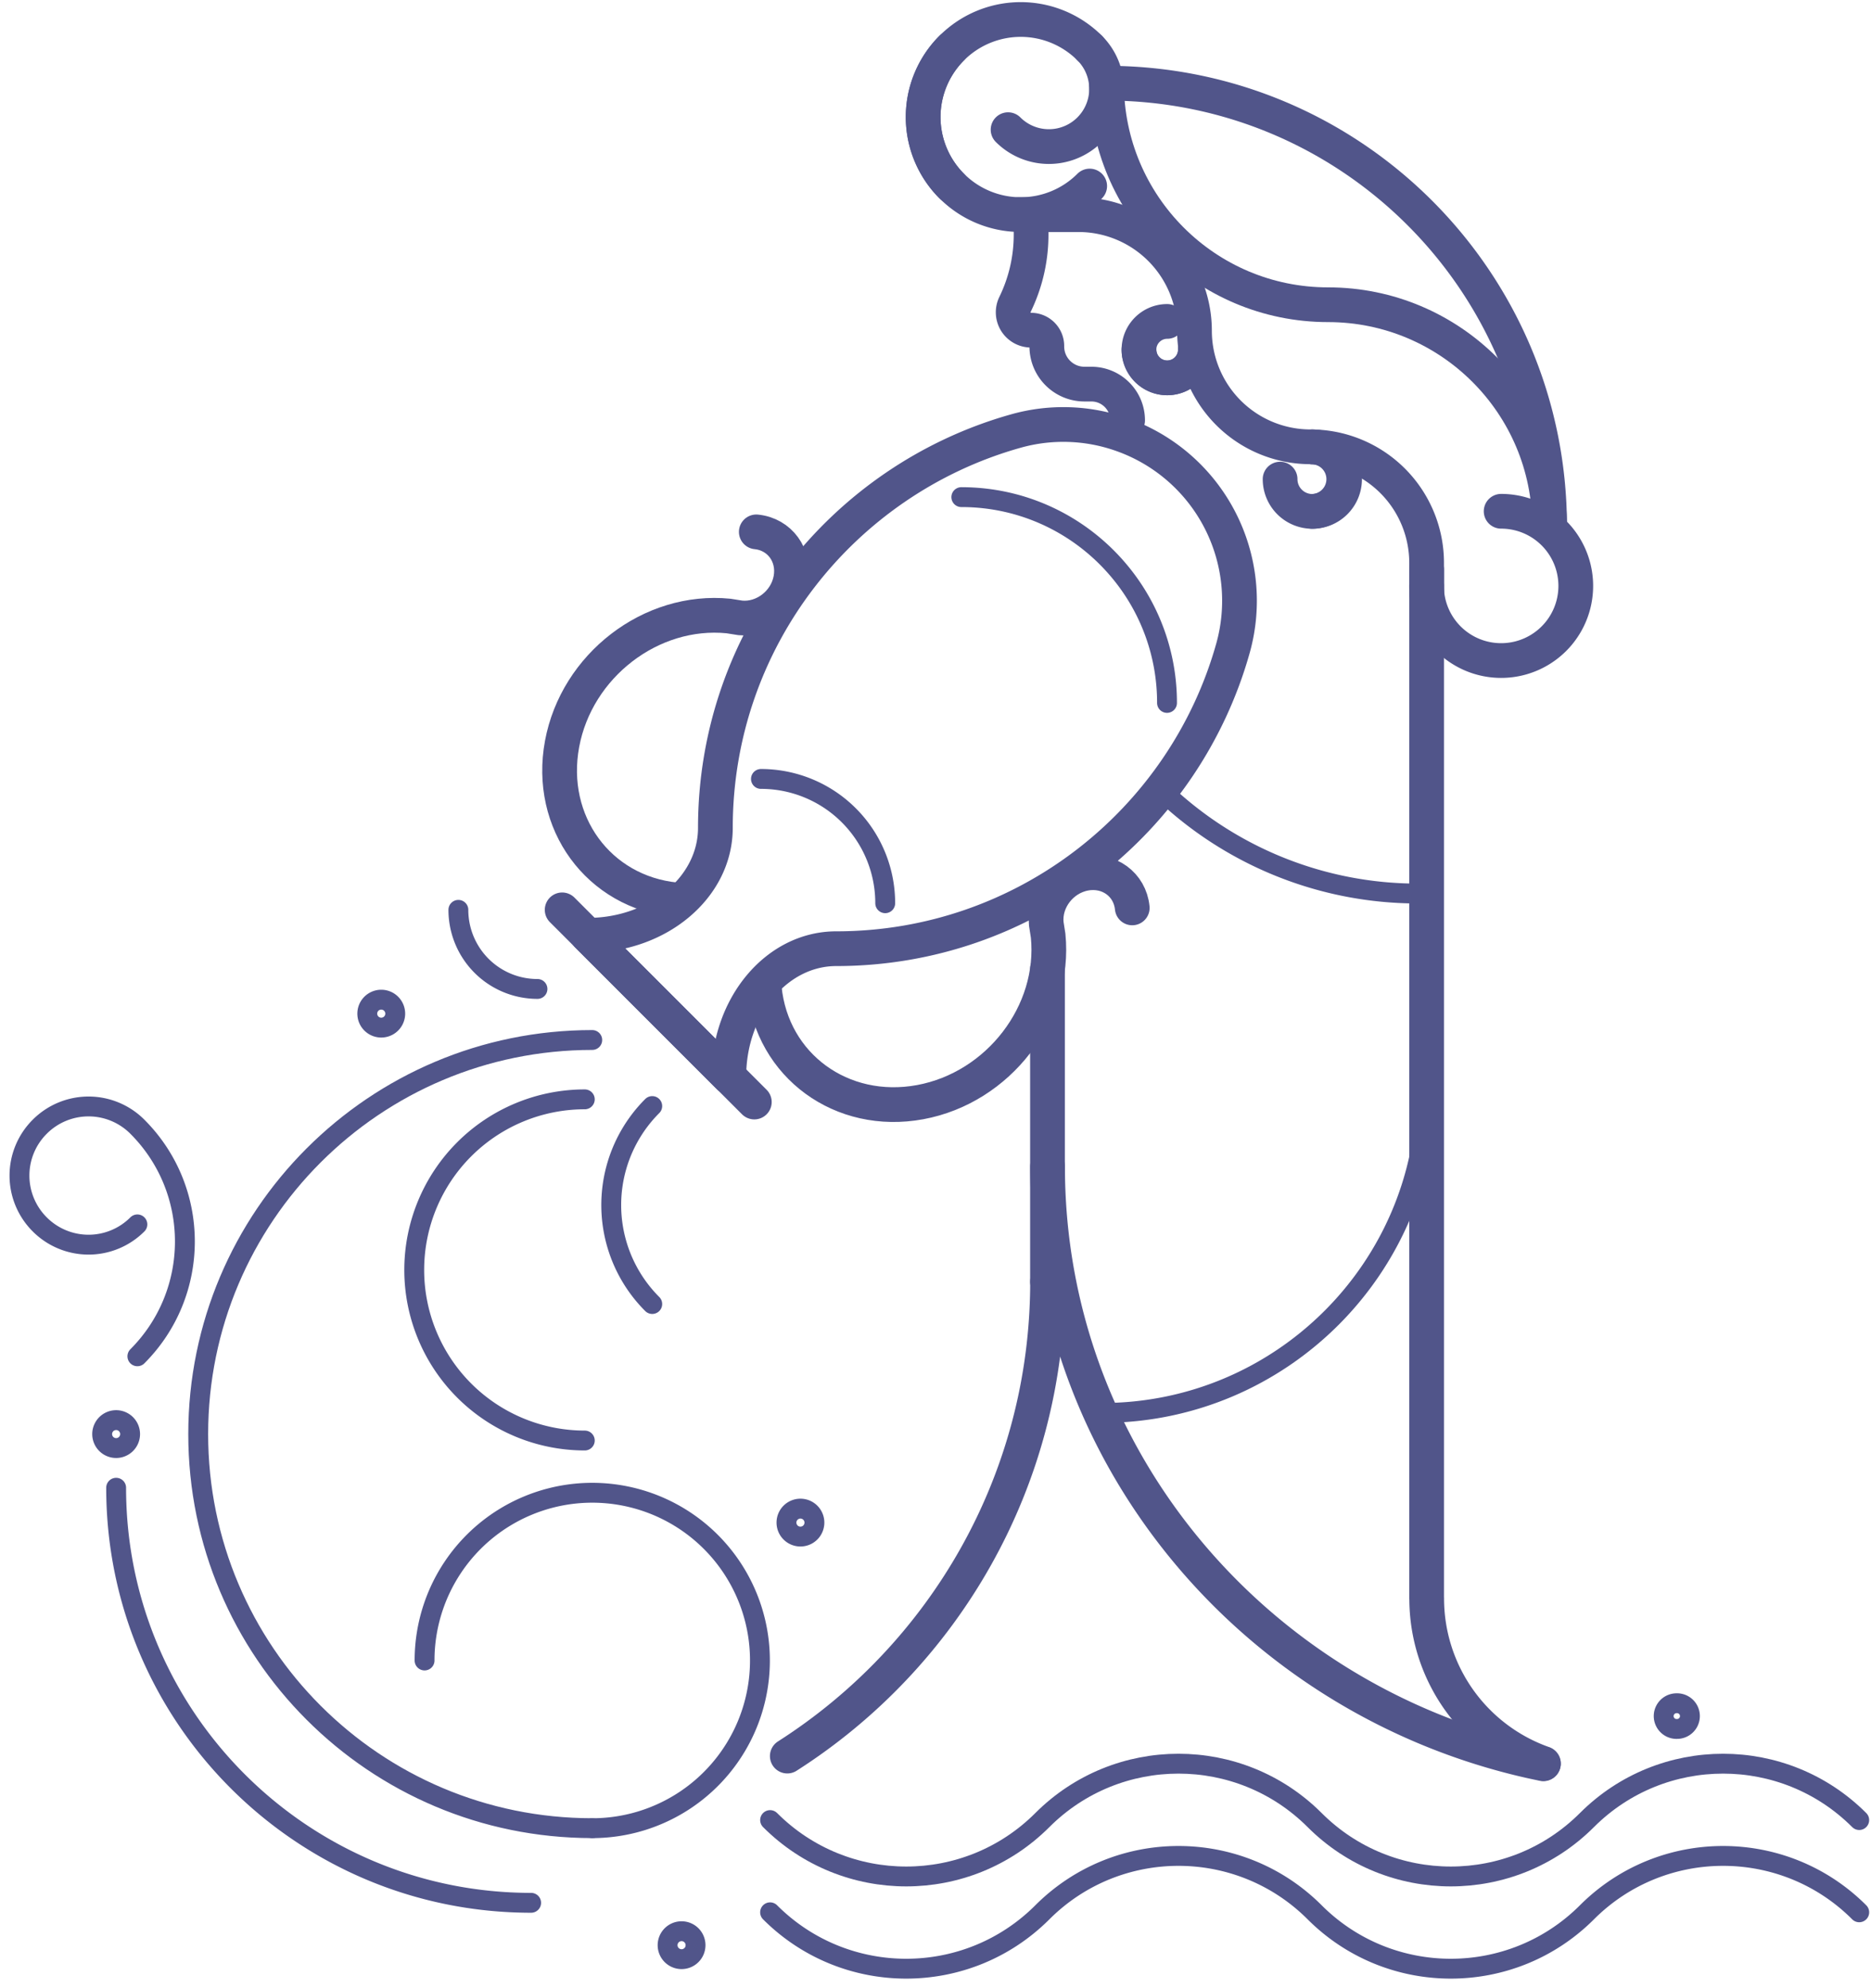 <svg xmlns="http://www.w3.org/2000/svg" fill="none" viewBox="0 0 96 102"><path stroke="#51558a" stroke-linecap="round" stroke-linejoin="round" stroke-miterlimit="10" stroke-width="1.782" d="m32.49 50.33 4.905 4.904c0-3.623 2.466-6.563 5.51-6.563 9.689 0 17.857-6.52 20.357-15.41a9.039 9.039 0 0 0-5.692-10.964 8.989 8.989 0 0 0-5.454-.181c-8.89 2.5-15.41 10.663-15.41 20.356 0 3.045-2.94 5.511-6.562 5.511l4.904 4.904-2.557-2.557Z"/><path stroke="#51558a" stroke-linecap="round" stroke-linejoin="round" stroke-miterlimit="10" stroke-width="1.019" d="M39.044 39.962a6.375 6.375 0 0 1 6.376 6.376M49.325 25.504c3.279 0 6.208 1.496 8.144 3.843a10.514 10.514 0 0 1 2.41 6.715"/><path stroke="#51558a" stroke-linecap="round" stroke-linejoin="round" stroke-miterlimit="10" stroke-width="1.782" d="m28.844 46.678 9.86 9.86M58.095 46.578c-.12-1.205-1.204-1.993-2.423-1.769-1.219.225-2.108 1.386-1.988 2.586l.095.607c.397 3.972-2.543 7.796-6.562 8.541-4.025.746-7.605-1.868-8.001-5.84M38.805 27.287c1.204.12 1.993 1.205 1.768 2.423-.224 1.22-1.386 2.108-2.586 1.989l-.607-.096c-3.972-.397-7.795 2.543-8.54 6.563-.747 4.024 1.868 7.604 5.84 8"/><path stroke="#51558a" stroke-linecap="round" stroke-linejoin="round" stroke-miterlimit="10" stroke-width="1.019" d="M30.388 93.79c-11.166 0-20.218-9.052-20.218-20.217s9.053-20.218 20.218-20.218M95.396 93.375c-3.857-3.857-10.114-3.857-13.971 0-3.857 3.858-10.114 3.858-13.971 0-3.857-3.857-10.114-3.857-13.971 0-3.857 3.858-10.114 3.858-13.97 0"/><path stroke="#51558a" stroke-linecap="round" stroke-linejoin="round" stroke-miterlimit="10" stroke-width="1.019" d="M95.396 98.107c-3.857-3.857-10.114-3.857-13.971 0-3.857 3.857-10.114 3.857-13.971 0-3.857-3.857-10.114-3.857-13.971 0-3.857 3.857-10.114 3.857-13.97 0M30.005 73.903a8.753 8.753 0 0 1-8.751-8.752 8.753 8.753 0 0 1 8.751-8.751M27.252 97.62c-11.758 0-21.293-9.536-21.293-21.294M27.577 50.736a4.057 4.057 0 0 1-4.058-4.058M33.466 66.9a7.18 7.18 0 0 1 0-10.156M30.388 93.791a8.604 8.604 0 1 0-8.604-8.603M7.049 57.805c3.25 3.25 3.25 8.522 0 11.777M7.049 57.805a3.537 3.537 0 0 0-5.01 0 3.537 3.537 0 0 0 0 5.01 3.537 3.537 0 0 0 5.01 0"/><path stroke="#51558a" stroke-linecap="round" stroke-linejoin="round" stroke-miterlimit="10" stroke-width="1.782" d="M55.911 9.545a5.005 5.005 0 1 1 0-7.079"/><path stroke="#51558a" stroke-linecap="round" stroke-linejoin="round" stroke-miterlimit="10" stroke-width="1.782" d="M48.832 9.545a5.005 5.005 0 0 1 0-7.079M55.911 2.466a2.96 2.96 0 1 1-4.187 4.187"/><path stroke="#51558a" stroke-linecap="round" stroke-linejoin="round" stroke-miterlimit="10" stroke-width="1.782" d="M56.776 4.268c0 6.276 5.09 11.366 11.366 11.366S79.508 20.724 79.508 27"/><path stroke="#51558a" stroke-linecap="round" stroke-linejoin="round" stroke-miterlimit="10" stroke-width="1.782" d="M79.508 27c0-12.556-10.176-22.732-22.732-22.732M52.274 11.012h3.059a5.956 5.956 0 0 1 5.955 5.956 5.956 5.956 0 0 0 5.956 5.955 5.956 5.956 0 0 1 5.955 5.956v1.6"/><path stroke="#51558a" stroke-linecap="round" stroke-linejoin="round" stroke-miterlimit="10" stroke-width="1.782" d="M67.334 22.928a1.654 1.654 0 1 1-1.653 1.653"/><path stroke="#51558a" stroke-linecap="round" stroke-linejoin="round" stroke-miterlimit="10" stroke-width="1.782" d="M67.335 22.928a1.654 1.654 0 0 1 0 3.307M61.336 17.938a1.45 1.45 0 0 1-1.448 1.448 1.45 1.45 0 0 1-1.448-1.448c0-.798.65-1.448 1.448-1.448"/><path stroke="#51558a" stroke-linecap="round" stroke-linejoin="round" stroke-miterlimit="10" stroke-width="1.782" d="M61.336 17.938a1.45 1.45 0 0 1-1.448 1.448 1.45 1.45 0 0 1-1.448-1.448M77.023 26.23a3.828 3.828 0 1 1 0 7.658 3.828 3.828 0 0 1-3.829-3.829M52.905 11.117v.918a8.161 8.161 0 0 1-.827 3.585.918.918 0 0 0 .827 1.319M53.712 17.775c0 1.066.865 1.931 1.931 1.931h.287M52.905 16.939a.81.81 0 0 1 .807.808M55.997 19.706c1.028 0 1.86.832 1.86 1.86M79.188 90.488c-.32-.067-.64-.134-.96-.21C64.184 86.97 53.75 74.6 53.75 59.846M53.75 65.749c0 10.233-5.324 19.219-13.354 24.343"/><path stroke="#51558a" stroke-linecap="round" stroke-linejoin="round" stroke-miterlimit="10" stroke-width="1.019" d="M73.2 55.831c0 9.2-7.457 16.657-16.658 16.657M72.769 45.841a18.95 18.95 0 0 1-13.182-5.31"/><path stroke="#51558a" stroke-linecap="round" stroke-linejoin="round" stroke-miterlimit="10" stroke-width="1.782" d="M73.2 29.223v52.781M53.746 65.749V49.723M79.193 90.474a8.976 8.976 0 0 1-5.99-8.47"/><path stroke="#51558a" stroke-linecap="round" stroke-linejoin="round" stroke-miterlimit="10" stroke-width="1.019" d="M5.959 74.29a.717.717 0 1 0 0-1.434.717.717 0 0 0 0 1.434ZM41.787 78.114a.716.716 0 1 0-1.434 0 .716.716 0 1 0 1.434 0ZM86.023 88.7a.66.66 0 1 0 0-1.319.66.66 0 0 0 0 1.32ZM34.971 100.511a.717.717 0 1 0 0-1.434.717.717 0 0 0 0 1.434ZM20.279 52.003a.716.716 0 1 0-1.434 0 .716.716 0 1 0 1.434 0Z"/></svg>

